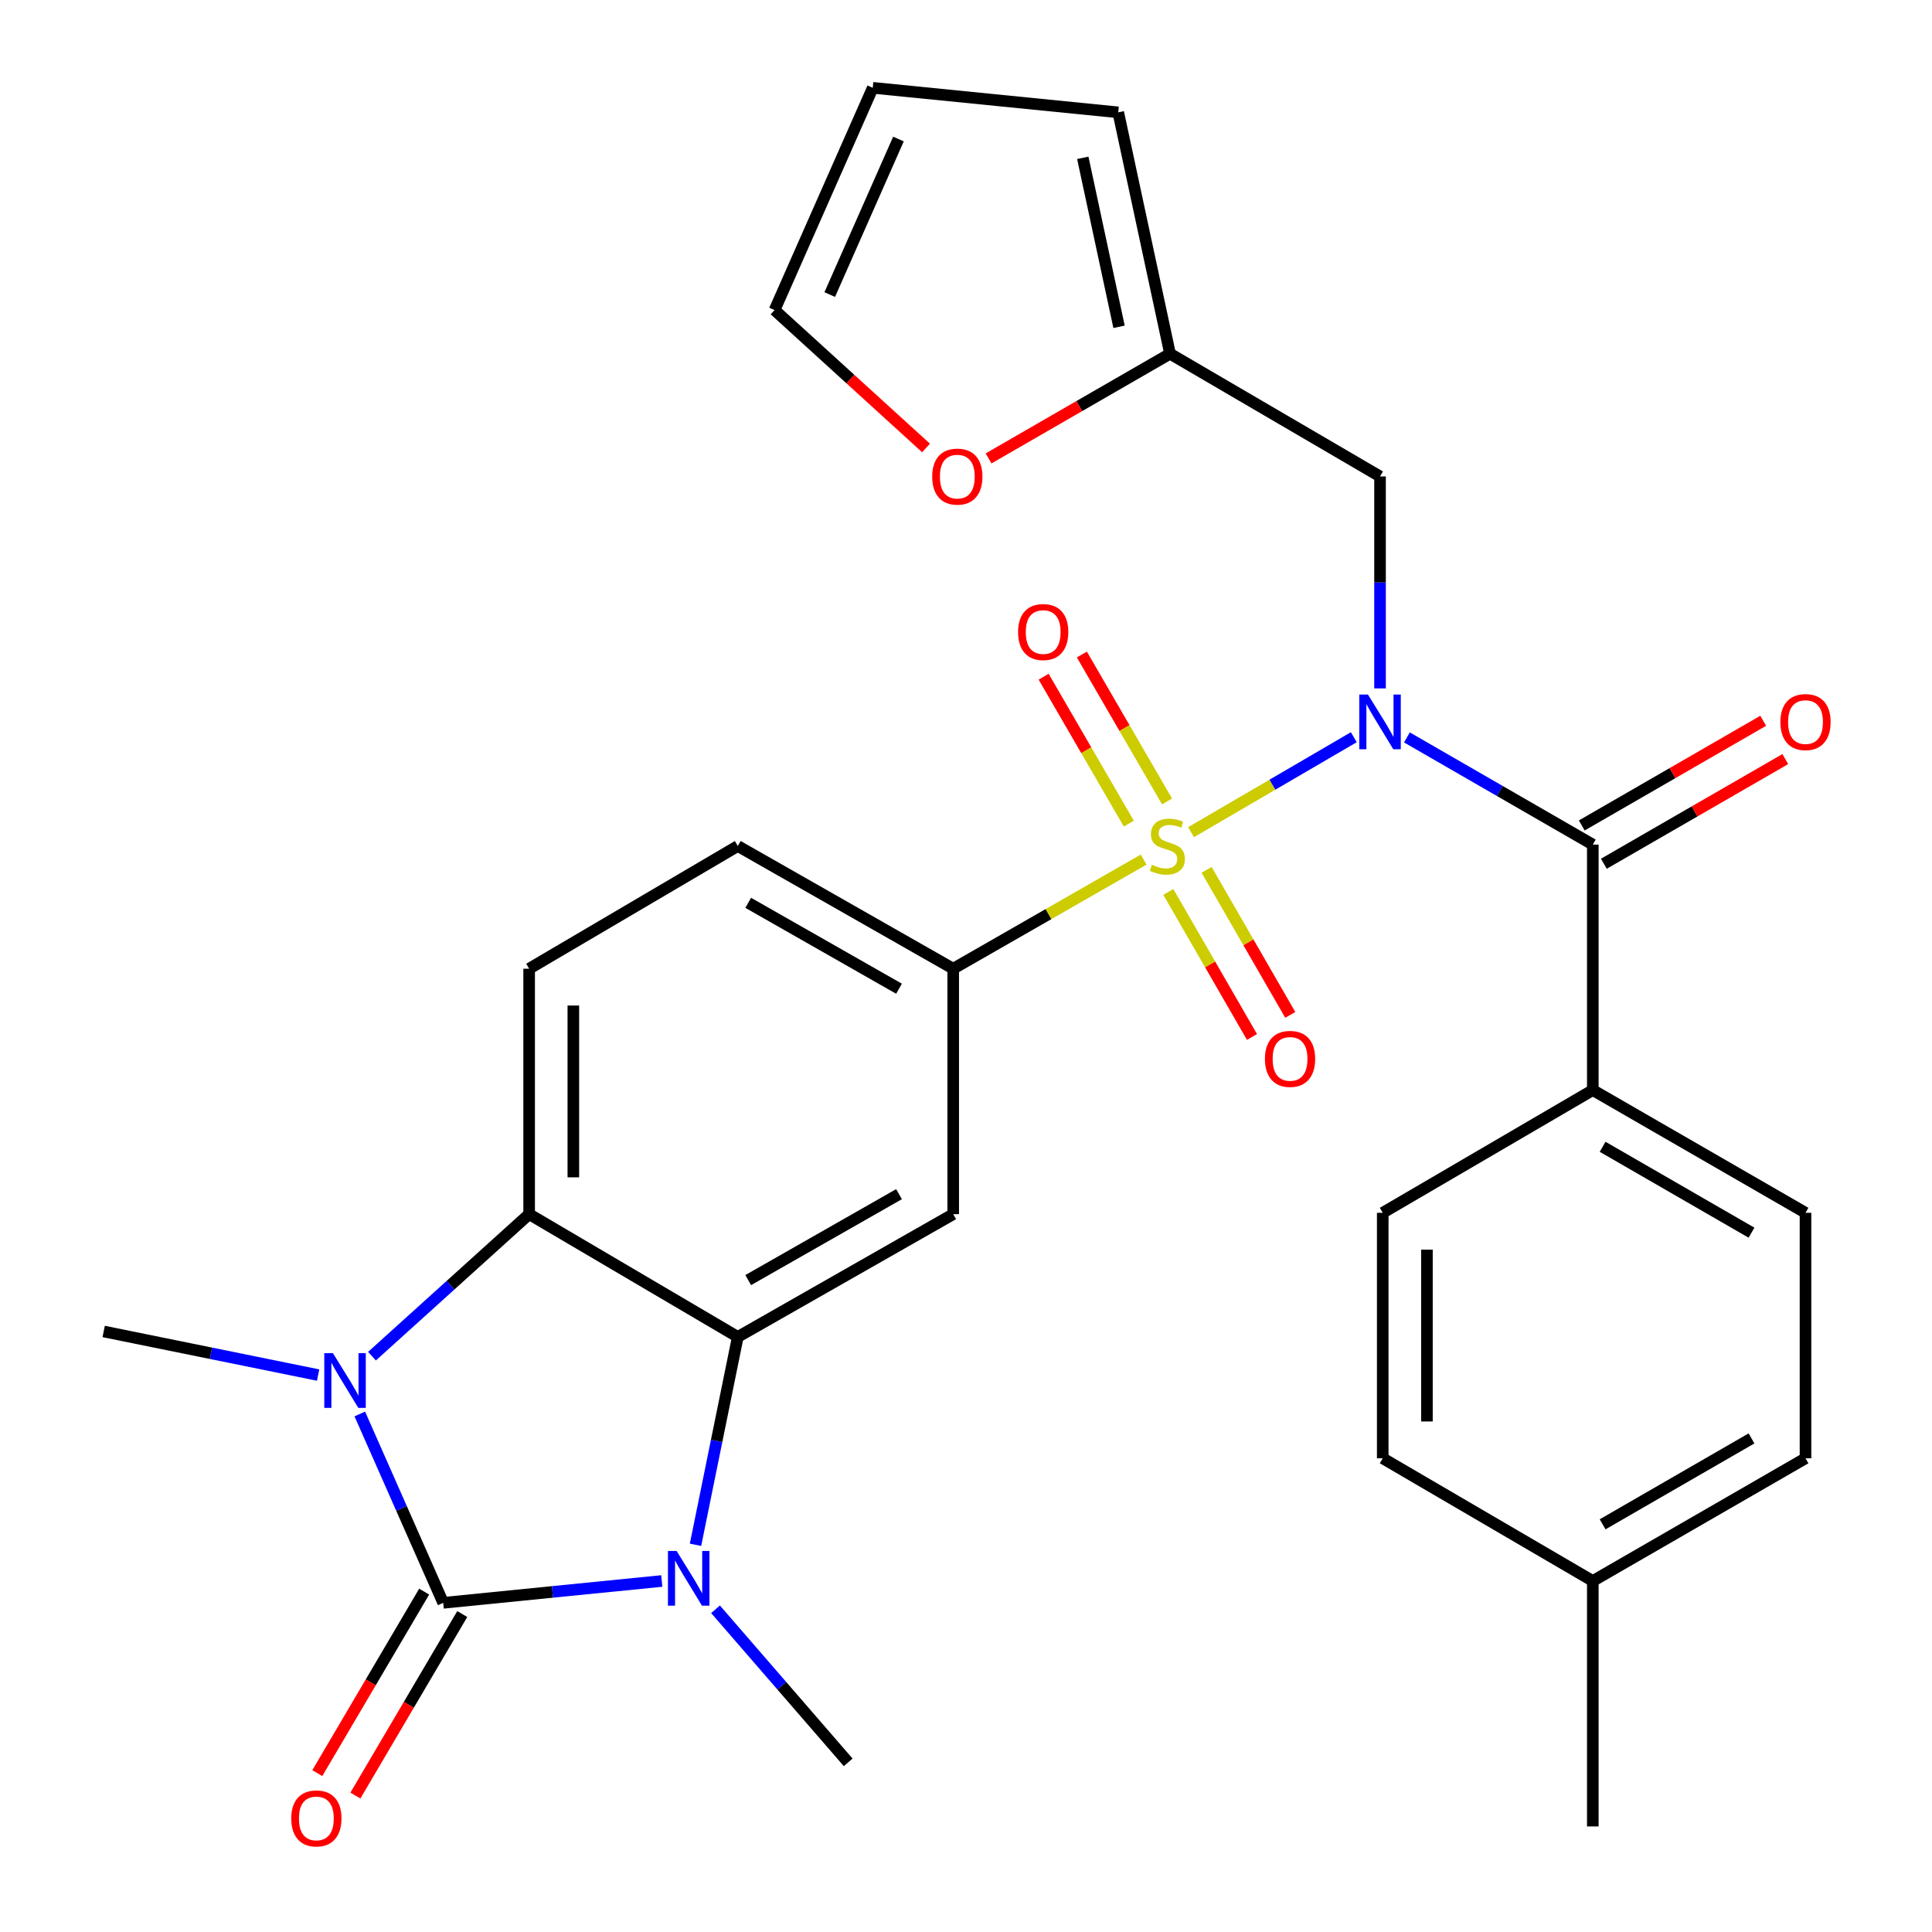 <?xml version='1.0' encoding='iso-8859-1'?>
<svg version='1.1' baseProfile='full'
              xmlns='http://www.w3.org/2000/svg'
                      xmlns:rdkit='http://www.rdkit.org/xml'
                      xmlns:xlink='http://www.w3.org/1999/xlink'
                  xml:space='preserve'
width='1000px' height='1000px' viewBox='0 0 1000 1000'>
<!-- END OF HEADER -->
<rect style='opacity:1.0;fill:#FFFFFF;stroke:none' width='1000' height='1000' x='0' y='0'> </rect>
<path class='bond-0' d='M 616.476,430.733 L 658.603,406.155' style='fill:none;fill-rule:evenodd;stroke:#CCCC00;stroke-width:6px;stroke-linecap:butt;stroke-linejoin:miter;stroke-opacity:1' />
<path class='bond-0' d='M 658.603,406.155 L 700.73,381.578' style='fill:none;fill-rule:evenodd;stroke:#0000FF;stroke-width:6px;stroke-linecap:butt;stroke-linejoin:miter;stroke-opacity:1' />
<path class='bond-7' d='M 591.936,444.924 L 542.658,473.166' style='fill:none;fill-rule:evenodd;stroke:#CCCC00;stroke-width:6px;stroke-linecap:butt;stroke-linejoin:miter;stroke-opacity:1' />
<path class='bond-7' d='M 542.658,473.166 L 493.38,501.408' style='fill:none;fill-rule:evenodd;stroke:#000000;stroke-width:6px;stroke-linecap:butt;stroke-linejoin:miter;stroke-opacity:1' />
<path class='bond-10' d='M 604.063,414.829 L 582.019,376.807' style='fill:none;fill-rule:evenodd;stroke:#CCCC00;stroke-width:6px;stroke-linecap:butt;stroke-linejoin:miter;stroke-opacity:1' />
<path class='bond-10' d='M 582.019,376.807 L 559.975,338.784' style='fill:none;fill-rule:evenodd;stroke:#FF0000;stroke-width:6px;stroke-linecap:butt;stroke-linejoin:miter;stroke-opacity:1' />
<path class='bond-10' d='M 584.269,426.305 L 562.225,388.283' style='fill:none;fill-rule:evenodd;stroke:#CCCC00;stroke-width:6px;stroke-linecap:butt;stroke-linejoin:miter;stroke-opacity:1' />
<path class='bond-10' d='M 562.225,388.283 L 540.181,350.26' style='fill:none;fill-rule:evenodd;stroke:#FF0000;stroke-width:6px;stroke-linecap:butt;stroke-linejoin:miter;stroke-opacity:1' />
<path class='bond-11' d='M 604.717,461.664 L 626.371,499.2' style='fill:none;fill-rule:evenodd;stroke:#CCCC00;stroke-width:6px;stroke-linecap:butt;stroke-linejoin:miter;stroke-opacity:1' />
<path class='bond-11' d='M 626.371,499.2 L 648.025,536.735' style='fill:none;fill-rule:evenodd;stroke:#FF0000;stroke-width:6px;stroke-linecap:butt;stroke-linejoin:miter;stroke-opacity:1' />
<path class='bond-11' d='M 624.536,450.231 L 646.19,487.766' style='fill:none;fill-rule:evenodd;stroke:#CCCC00;stroke-width:6px;stroke-linecap:butt;stroke-linejoin:miter;stroke-opacity:1' />
<path class='bond-11' d='M 646.19,487.766 L 667.844,525.302' style='fill:none;fill-rule:evenodd;stroke:#FF0000;stroke-width:6px;stroke-linecap:butt;stroke-linejoin:miter;stroke-opacity:1' />
<path class='bond-6' d='M 728.22,381.685 L 776.326,409.425' style='fill:none;fill-rule:evenodd;stroke:#0000FF;stroke-width:6px;stroke-linecap:butt;stroke-linejoin:miter;stroke-opacity:1' />
<path class='bond-6' d='M 776.326,409.425 L 824.432,437.165' style='fill:none;fill-rule:evenodd;stroke:#000000;stroke-width:6px;stroke-linecap:butt;stroke-linejoin:miter;stroke-opacity:1' />
<path class='bond-9' d='M 714.302,356.323 L 714.302,301.467' style='fill:none;fill-rule:evenodd;stroke:#0000FF;stroke-width:6px;stroke-linecap:butt;stroke-linejoin:miter;stroke-opacity:1' />
<path class='bond-9' d='M 714.302,301.467 L 714.302,246.611' style='fill:none;fill-rule:evenodd;stroke:#000000;stroke-width:6px;stroke-linecap:butt;stroke-linejoin:miter;stroke-opacity:1' />
<path class='bond-1' d='M 229.405,829.626 L 285.97,823.973' style='fill:none;fill-rule:evenodd;stroke:#000000;stroke-width:6px;stroke-linecap:butt;stroke-linejoin:miter;stroke-opacity:1' />
<path class='bond-1' d='M 285.97,823.973 L 342.534,818.32' style='fill:none;fill-rule:evenodd;stroke:#0000FF;stroke-width:6px;stroke-linecap:butt;stroke-linejoin:miter;stroke-opacity:1' />
<path class='bond-14' d='M 219.547,823.821 L 191.888,870.796' style='fill:none;fill-rule:evenodd;stroke:#000000;stroke-width:6px;stroke-linecap:butt;stroke-linejoin:miter;stroke-opacity:1' />
<path class='bond-14' d='M 191.888,870.796 L 164.229,917.77' style='fill:none;fill-rule:evenodd;stroke:#FF0000;stroke-width:6px;stroke-linecap:butt;stroke-linejoin:miter;stroke-opacity:1' />
<path class='bond-14' d='M 239.263,835.43 L 211.604,882.405' style='fill:none;fill-rule:evenodd;stroke:#000000;stroke-width:6px;stroke-linecap:butt;stroke-linejoin:miter;stroke-opacity:1' />
<path class='bond-14' d='M 211.604,882.405 L 183.946,929.379' style='fill:none;fill-rule:evenodd;stroke:#FF0000;stroke-width:6px;stroke-linecap:butt;stroke-linejoin:miter;stroke-opacity:1' />
<path class='bond-31' d='M 229.405,829.626 L 207.816,780.747' style='fill:none;fill-rule:evenodd;stroke:#000000;stroke-width:6px;stroke-linecap:butt;stroke-linejoin:miter;stroke-opacity:1' />
<path class='bond-31' d='M 207.816,780.747 L 186.228,731.868' style='fill:none;fill-rule:evenodd;stroke:#0000FF;stroke-width:6px;stroke-linecap:butt;stroke-linejoin:miter;stroke-opacity:1' />
<path class='bond-2' d='M 359.995,799.58 L 370.936,745.784' style='fill:none;fill-rule:evenodd;stroke:#0000FF;stroke-width:6px;stroke-linecap:butt;stroke-linejoin:miter;stroke-opacity:1' />
<path class='bond-2' d='M 370.936,745.784 L 381.877,691.988' style='fill:none;fill-rule:evenodd;stroke:#000000;stroke-width:6px;stroke-linecap:butt;stroke-linejoin:miter;stroke-opacity:1' />
<path class='bond-24' d='M 370.358,832.958 L 404.692,872.578' style='fill:none;fill-rule:evenodd;stroke:#0000FF;stroke-width:6px;stroke-linecap:butt;stroke-linejoin:miter;stroke-opacity:1' />
<path class='bond-24' d='M 404.692,872.578 L 439.027,912.198' style='fill:none;fill-rule:evenodd;stroke:#000000;stroke-width:6px;stroke-linecap:butt;stroke-linejoin:miter;stroke-opacity:1' />
<path class='bond-3' d='M 192.536,701.956 L 233.209,665.2' style='fill:none;fill-rule:evenodd;stroke:#0000FF;stroke-width:6px;stroke-linecap:butt;stroke-linejoin:miter;stroke-opacity:1' />
<path class='bond-3' d='M 233.209,665.2 L 273.882,628.445' style='fill:none;fill-rule:evenodd;stroke:#000000;stroke-width:6px;stroke-linecap:butt;stroke-linejoin:miter;stroke-opacity:1' />
<path class='bond-25' d='M 164.658,711.732 L 109.158,700.449' style='fill:none;fill-rule:evenodd;stroke:#0000FF;stroke-width:6px;stroke-linecap:butt;stroke-linejoin:miter;stroke-opacity:1' />
<path class='bond-25' d='M 109.158,700.449 L 53.659,689.166' style='fill:none;fill-rule:evenodd;stroke:#000000;stroke-width:6px;stroke-linecap:butt;stroke-linejoin:miter;stroke-opacity:1' />
<path class='bond-4' d='M 381.877,691.988 L 493.38,628.445' style='fill:none;fill-rule:evenodd;stroke:#000000;stroke-width:6px;stroke-linecap:butt;stroke-linejoin:miter;stroke-opacity:1' />
<path class='bond-4' d='M 387.274,662.578 L 465.326,618.097' style='fill:none;fill-rule:evenodd;stroke:#000000;stroke-width:6px;stroke-linecap:butt;stroke-linejoin:miter;stroke-opacity:1' />
<path class='bond-30' d='M 381.877,691.988 L 273.882,628.445' style='fill:none;fill-rule:evenodd;stroke:#000000;stroke-width:6px;stroke-linecap:butt;stroke-linejoin:miter;stroke-opacity:1' />
<path class='bond-5' d='M 273.882,628.445 L 273.882,501.408' style='fill:none;fill-rule:evenodd;stroke:#000000;stroke-width:6px;stroke-linecap:butt;stroke-linejoin:miter;stroke-opacity:1' />
<path class='bond-5' d='M 296.762,609.389 L 296.762,520.464' style='fill:none;fill-rule:evenodd;stroke:#000000;stroke-width:6px;stroke-linecap:butt;stroke-linejoin:miter;stroke-opacity:1' />
<path class='bond-15' d='M 824.432,437.165 L 824.432,564.227' style='fill:none;fill-rule:evenodd;stroke:#000000;stroke-width:6px;stroke-linecap:butt;stroke-linejoin:miter;stroke-opacity:1' />
<path class='bond-17' d='M 830.149,447.075 L 877.106,419.988' style='fill:none;fill-rule:evenodd;stroke:#000000;stroke-width:6px;stroke-linecap:butt;stroke-linejoin:miter;stroke-opacity:1' />
<path class='bond-17' d='M 877.106,419.988 L 924.064,392.901' style='fill:none;fill-rule:evenodd;stroke:#FF0000;stroke-width:6px;stroke-linecap:butt;stroke-linejoin:miter;stroke-opacity:1' />
<path class='bond-17' d='M 818.716,427.256 L 865.674,400.169' style='fill:none;fill-rule:evenodd;stroke:#000000;stroke-width:6px;stroke-linecap:butt;stroke-linejoin:miter;stroke-opacity:1' />
<path class='bond-17' d='M 865.674,400.169 L 912.631,373.082' style='fill:none;fill-rule:evenodd;stroke:#FF0000;stroke-width:6px;stroke-linecap:butt;stroke-linejoin:miter;stroke-opacity:1' />
<path class='bond-8' d='M 493.38,501.408 L 493.38,628.445' style='fill:none;fill-rule:evenodd;stroke:#000000;stroke-width:6px;stroke-linecap:butt;stroke-linejoin:miter;stroke-opacity:1' />
<path class='bond-18' d='M 493.38,501.408 L 381.877,437.89' style='fill:none;fill-rule:evenodd;stroke:#000000;stroke-width:6px;stroke-linecap:butt;stroke-linejoin:miter;stroke-opacity:1' />
<path class='bond-18' d='M 465.329,511.761 L 387.277,467.298' style='fill:none;fill-rule:evenodd;stroke:#000000;stroke-width:6px;stroke-linecap:butt;stroke-linejoin:miter;stroke-opacity:1' />
<path class='bond-13' d='M 714.302,246.611 L 605.608,183.092' style='fill:none;fill-rule:evenodd;stroke:#000000;stroke-width:6px;stroke-linecap:butt;stroke-linejoin:miter;stroke-opacity:1' />
<path class='bond-12' d='M 273.882,501.408 L 381.877,437.89' style='fill:none;fill-rule:evenodd;stroke:#000000;stroke-width:6px;stroke-linecap:butt;stroke-linejoin:miter;stroke-opacity:1' />
<path class='bond-16' d='M 605.608,183.092 L 558.644,210.185' style='fill:none;fill-rule:evenodd;stroke:#000000;stroke-width:6px;stroke-linecap:butt;stroke-linejoin:miter;stroke-opacity:1' />
<path class='bond-16' d='M 558.644,210.185 L 511.681,237.278' style='fill:none;fill-rule:evenodd;stroke:#FF0000;stroke-width:6px;stroke-linecap:butt;stroke-linejoin:miter;stroke-opacity:1' />
<path class='bond-19' d='M 605.608,183.092 L 578.8,58.153' style='fill:none;fill-rule:evenodd;stroke:#000000;stroke-width:6px;stroke-linecap:butt;stroke-linejoin:miter;stroke-opacity:1' />
<path class='bond-19' d='M 579.215,169.152 L 560.45,81.694' style='fill:none;fill-rule:evenodd;stroke:#000000;stroke-width:6px;stroke-linecap:butt;stroke-linejoin:miter;stroke-opacity:1' />
<path class='bond-22' d='M 824.432,564.227 L 934.525,627.745' style='fill:none;fill-rule:evenodd;stroke:#000000;stroke-width:6px;stroke-linecap:butt;stroke-linejoin:miter;stroke-opacity:1' />
<path class='bond-22' d='M 829.512,593.573 L 906.577,638.036' style='fill:none;fill-rule:evenodd;stroke:#000000;stroke-width:6px;stroke-linecap:butt;stroke-linejoin:miter;stroke-opacity:1' />
<path class='bond-23' d='M 824.432,564.227 L 715.7,627.745' style='fill:none;fill-rule:evenodd;stroke:#000000;stroke-width:6px;stroke-linecap:butt;stroke-linejoin:miter;stroke-opacity:1' />
<path class='bond-20' d='M 479.305,231.86 L 440.111,196.169' style='fill:none;fill-rule:evenodd;stroke:#FF0000;stroke-width:6px;stroke-linecap:butt;stroke-linejoin:miter;stroke-opacity:1' />
<path class='bond-20' d='M 440.111,196.169 L 400.918,160.479' style='fill:none;fill-rule:evenodd;stroke:#000000;stroke-width:6px;stroke-linecap:butt;stroke-linejoin:miter;stroke-opacity:1' />
<path class='bond-21' d='M 578.8,58.153 L 451.738,45.455' style='fill:none;fill-rule:evenodd;stroke:#000000;stroke-width:6px;stroke-linecap:butt;stroke-linejoin:miter;stroke-opacity:1' />
<path class='bond-32' d='M 400.918,160.479 L 451.738,45.455' style='fill:none;fill-rule:evenodd;stroke:#000000;stroke-width:6px;stroke-linecap:butt;stroke-linejoin:miter;stroke-opacity:1' />
<path class='bond-32' d='M 429.47,152.472 L 465.043,71.955' style='fill:none;fill-rule:evenodd;stroke:#000000;stroke-width:6px;stroke-linecap:butt;stroke-linejoin:miter;stroke-opacity:1' />
<path class='bond-27' d='M 934.525,627.745 L 934.525,754.807' style='fill:none;fill-rule:evenodd;stroke:#000000;stroke-width:6px;stroke-linecap:butt;stroke-linejoin:miter;stroke-opacity:1' />
<path class='bond-26' d='M 715.7,627.745 L 715.7,754.807' style='fill:none;fill-rule:evenodd;stroke:#000000;stroke-width:6px;stroke-linecap:butt;stroke-linejoin:miter;stroke-opacity:1' />
<path class='bond-26' d='M 738.58,646.805 L 738.58,735.748' style='fill:none;fill-rule:evenodd;stroke:#000000;stroke-width:6px;stroke-linecap:butt;stroke-linejoin:miter;stroke-opacity:1' />
<path class='bond-28' d='M 715.7,754.807 L 824.432,818.326' style='fill:none;fill-rule:evenodd;stroke:#000000;stroke-width:6px;stroke-linecap:butt;stroke-linejoin:miter;stroke-opacity:1' />
<path class='bond-33' d='M 934.525,754.807 L 824.432,818.326' style='fill:none;fill-rule:evenodd;stroke:#000000;stroke-width:6px;stroke-linecap:butt;stroke-linejoin:miter;stroke-opacity:1' />
<path class='bond-33' d='M 906.577,744.517 L 829.512,788.98' style='fill:none;fill-rule:evenodd;stroke:#000000;stroke-width:6px;stroke-linecap:butt;stroke-linejoin:miter;stroke-opacity:1' />
<path class='bond-29' d='M 824.432,818.326 L 824.432,945.362' style='fill:none;fill-rule:evenodd;stroke:#000000;stroke-width:6px;stroke-linecap:butt;stroke-linejoin:miter;stroke-opacity:1' />
<path  class='atom-0' d='M 596.21 447.61
Q 596.53 447.73, 597.85 448.29
Q 599.17 448.85, 600.61 449.21
Q 602.09 449.53, 603.53 449.53
Q 606.21 449.53, 607.77 448.25
Q 609.33 446.93, 609.33 444.65
Q 609.33 443.09, 608.53 442.13
Q 607.77 441.17, 606.57 440.65
Q 605.37 440.13, 603.37 439.53
Q 600.85 438.77, 599.33 438.05
Q 597.85 437.33, 596.77 435.81
Q 595.73 434.29, 595.73 431.73
Q 595.73 428.17, 598.13 425.97
Q 600.57 423.77, 605.37 423.77
Q 608.65 423.77, 612.37 425.33
L 611.45 428.41
Q 608.05 427.01, 605.49 427.01
Q 602.73 427.01, 601.21 428.17
Q 599.69 429.29, 599.73 431.25
Q 599.73 432.77, 600.49 433.69
Q 601.29 434.61, 602.41 435.13
Q 603.57 435.65, 605.49 436.25
Q 608.05 437.05, 609.57 437.85
Q 611.09 438.65, 612.17 440.29
Q 613.29 441.89, 613.29 444.65
Q 613.29 448.57, 610.65 450.69
Q 608.05 452.77, 603.69 452.77
Q 601.17 452.77, 599.25 452.21
Q 597.37 451.69, 595.13 450.77
L 596.21 447.61
' fill='#CCCC00'/>
<path  class='atom-1' d='M 708.042 359.5
L 717.322 374.5
Q 718.242 375.98, 719.722 378.66
Q 721.202 381.34, 721.282 381.5
L 721.282 359.5
L 725.042 359.5
L 725.042 387.82
L 721.162 387.82
L 711.202 371.42
Q 710.042 369.5, 708.802 367.3
Q 707.602 365.1, 707.242 364.42
L 707.242 387.82
L 703.562 387.82
L 703.562 359.5
L 708.042 359.5
' fill='#0000FF'/>
<path  class='atom-3' d='M 350.207 802.767
L 359.487 817.767
Q 360.407 819.247, 361.887 821.927
Q 363.367 824.607, 363.447 824.767
L 363.447 802.767
L 367.207 802.767
L 367.207 831.087
L 363.327 831.087
L 353.367 814.687
Q 352.207 812.767, 350.967 810.567
Q 349.767 808.367, 349.407 807.687
L 349.407 831.087
L 345.727 831.087
L 345.727 802.767
L 350.207 802.767
' fill='#0000FF'/>
<path  class='atom-4' d='M 172.325 700.403
L 181.605 715.403
Q 182.525 716.883, 184.005 719.563
Q 185.485 722.243, 185.565 722.403
L 185.565 700.403
L 189.325 700.403
L 189.325 728.723
L 185.445 728.723
L 175.485 712.323
Q 174.325 710.403, 173.085 708.203
Q 171.885 706.003, 171.525 705.323
L 171.525 728.723
L 167.845 728.723
L 167.845 700.403
L 172.325 700.403
' fill='#0000FF'/>
<path  class='atom-11' d='M 526.954 327.14
Q 526.954 320.34, 530.314 316.54
Q 533.674 312.74, 539.954 312.74
Q 546.234 312.74, 549.594 316.54
Q 552.954 320.34, 552.954 327.14
Q 552.954 334.02, 549.554 337.94
Q 546.154 341.82, 539.954 341.82
Q 533.714 341.82, 530.314 337.94
Q 526.954 334.06, 526.954 327.14
M 539.954 338.62
Q 544.274 338.62, 546.594 335.74
Q 548.954 332.82, 548.954 327.14
Q 548.954 321.58, 546.594 318.78
Q 544.274 315.94, 539.954 315.94
Q 535.634 315.94, 533.274 318.74
Q 530.954 321.54, 530.954 327.14
Q 530.954 332.86, 533.274 335.74
Q 535.634 338.62, 539.954 338.62
' fill='#FF0000'/>
<path  class='atom-12' d='M 654.728 548.075
Q 654.728 541.275, 658.088 537.475
Q 661.448 533.675, 667.728 533.675
Q 674.008 533.675, 677.368 537.475
Q 680.728 541.275, 680.728 548.075
Q 680.728 554.955, 677.328 558.875
Q 673.928 562.755, 667.728 562.755
Q 661.488 562.755, 658.088 558.875
Q 654.728 554.995, 654.728 548.075
M 667.728 559.555
Q 672.048 559.555, 674.368 556.675
Q 676.728 553.755, 676.728 548.075
Q 676.728 542.515, 674.368 539.715
Q 672.048 536.875, 667.728 536.875
Q 663.408 536.875, 661.048 539.675
Q 658.728 542.475, 658.728 548.075
Q 658.728 553.795, 661.048 556.675
Q 663.408 559.555, 667.728 559.555
' fill='#FF0000'/>
<path  class='atom-15' d='M 150.751 941.209
Q 150.751 934.409, 154.111 930.609
Q 157.471 926.809, 163.751 926.809
Q 170.031 926.809, 173.391 930.609
Q 176.751 934.409, 176.751 941.209
Q 176.751 948.089, 173.351 952.009
Q 169.951 955.889, 163.751 955.889
Q 157.511 955.889, 154.111 952.009
Q 150.751 948.129, 150.751 941.209
M 163.751 952.689
Q 168.071 952.689, 170.391 949.809
Q 172.751 946.889, 172.751 941.209
Q 172.751 935.649, 170.391 932.849
Q 168.071 930.009, 163.751 930.009
Q 159.431 930.009, 157.071 932.809
Q 154.751 935.609, 154.751 941.209
Q 154.751 946.929, 157.071 949.809
Q 159.431 952.689, 163.751 952.689
' fill='#FF0000'/>
<path  class='atom-17' d='M 482.503 246.691
Q 482.503 239.891, 485.863 236.091
Q 489.223 232.291, 495.503 232.291
Q 501.783 232.291, 505.143 236.091
Q 508.503 239.891, 508.503 246.691
Q 508.503 253.571, 505.103 257.491
Q 501.703 261.371, 495.503 261.371
Q 489.263 261.371, 485.863 257.491
Q 482.503 253.611, 482.503 246.691
M 495.503 258.171
Q 499.823 258.171, 502.143 255.291
Q 504.503 252.371, 504.503 246.691
Q 504.503 241.131, 502.143 238.331
Q 499.823 235.491, 495.503 235.491
Q 491.183 235.491, 488.823 238.291
Q 486.503 241.091, 486.503 246.691
Q 486.503 252.411, 488.823 255.291
Q 491.183 258.171, 495.503 258.171
' fill='#FF0000'/>
<path  class='atom-18' d='M 921.525 373.74
Q 921.525 366.94, 924.885 363.14
Q 928.245 359.34, 934.525 359.34
Q 940.805 359.34, 944.165 363.14
Q 947.525 366.94, 947.525 373.74
Q 947.525 380.62, 944.125 384.54
Q 940.725 388.42, 934.525 388.42
Q 928.285 388.42, 924.885 384.54
Q 921.525 380.66, 921.525 373.74
M 934.525 385.22
Q 938.845 385.22, 941.165 382.34
Q 943.525 379.42, 943.525 373.74
Q 943.525 368.18, 941.165 365.38
Q 938.845 362.54, 934.525 362.54
Q 930.205 362.54, 927.845 365.34
Q 925.525 368.14, 925.525 373.74
Q 925.525 379.46, 927.845 382.34
Q 930.205 385.22, 934.525 385.22
' fill='#FF0000'/>
</svg>
